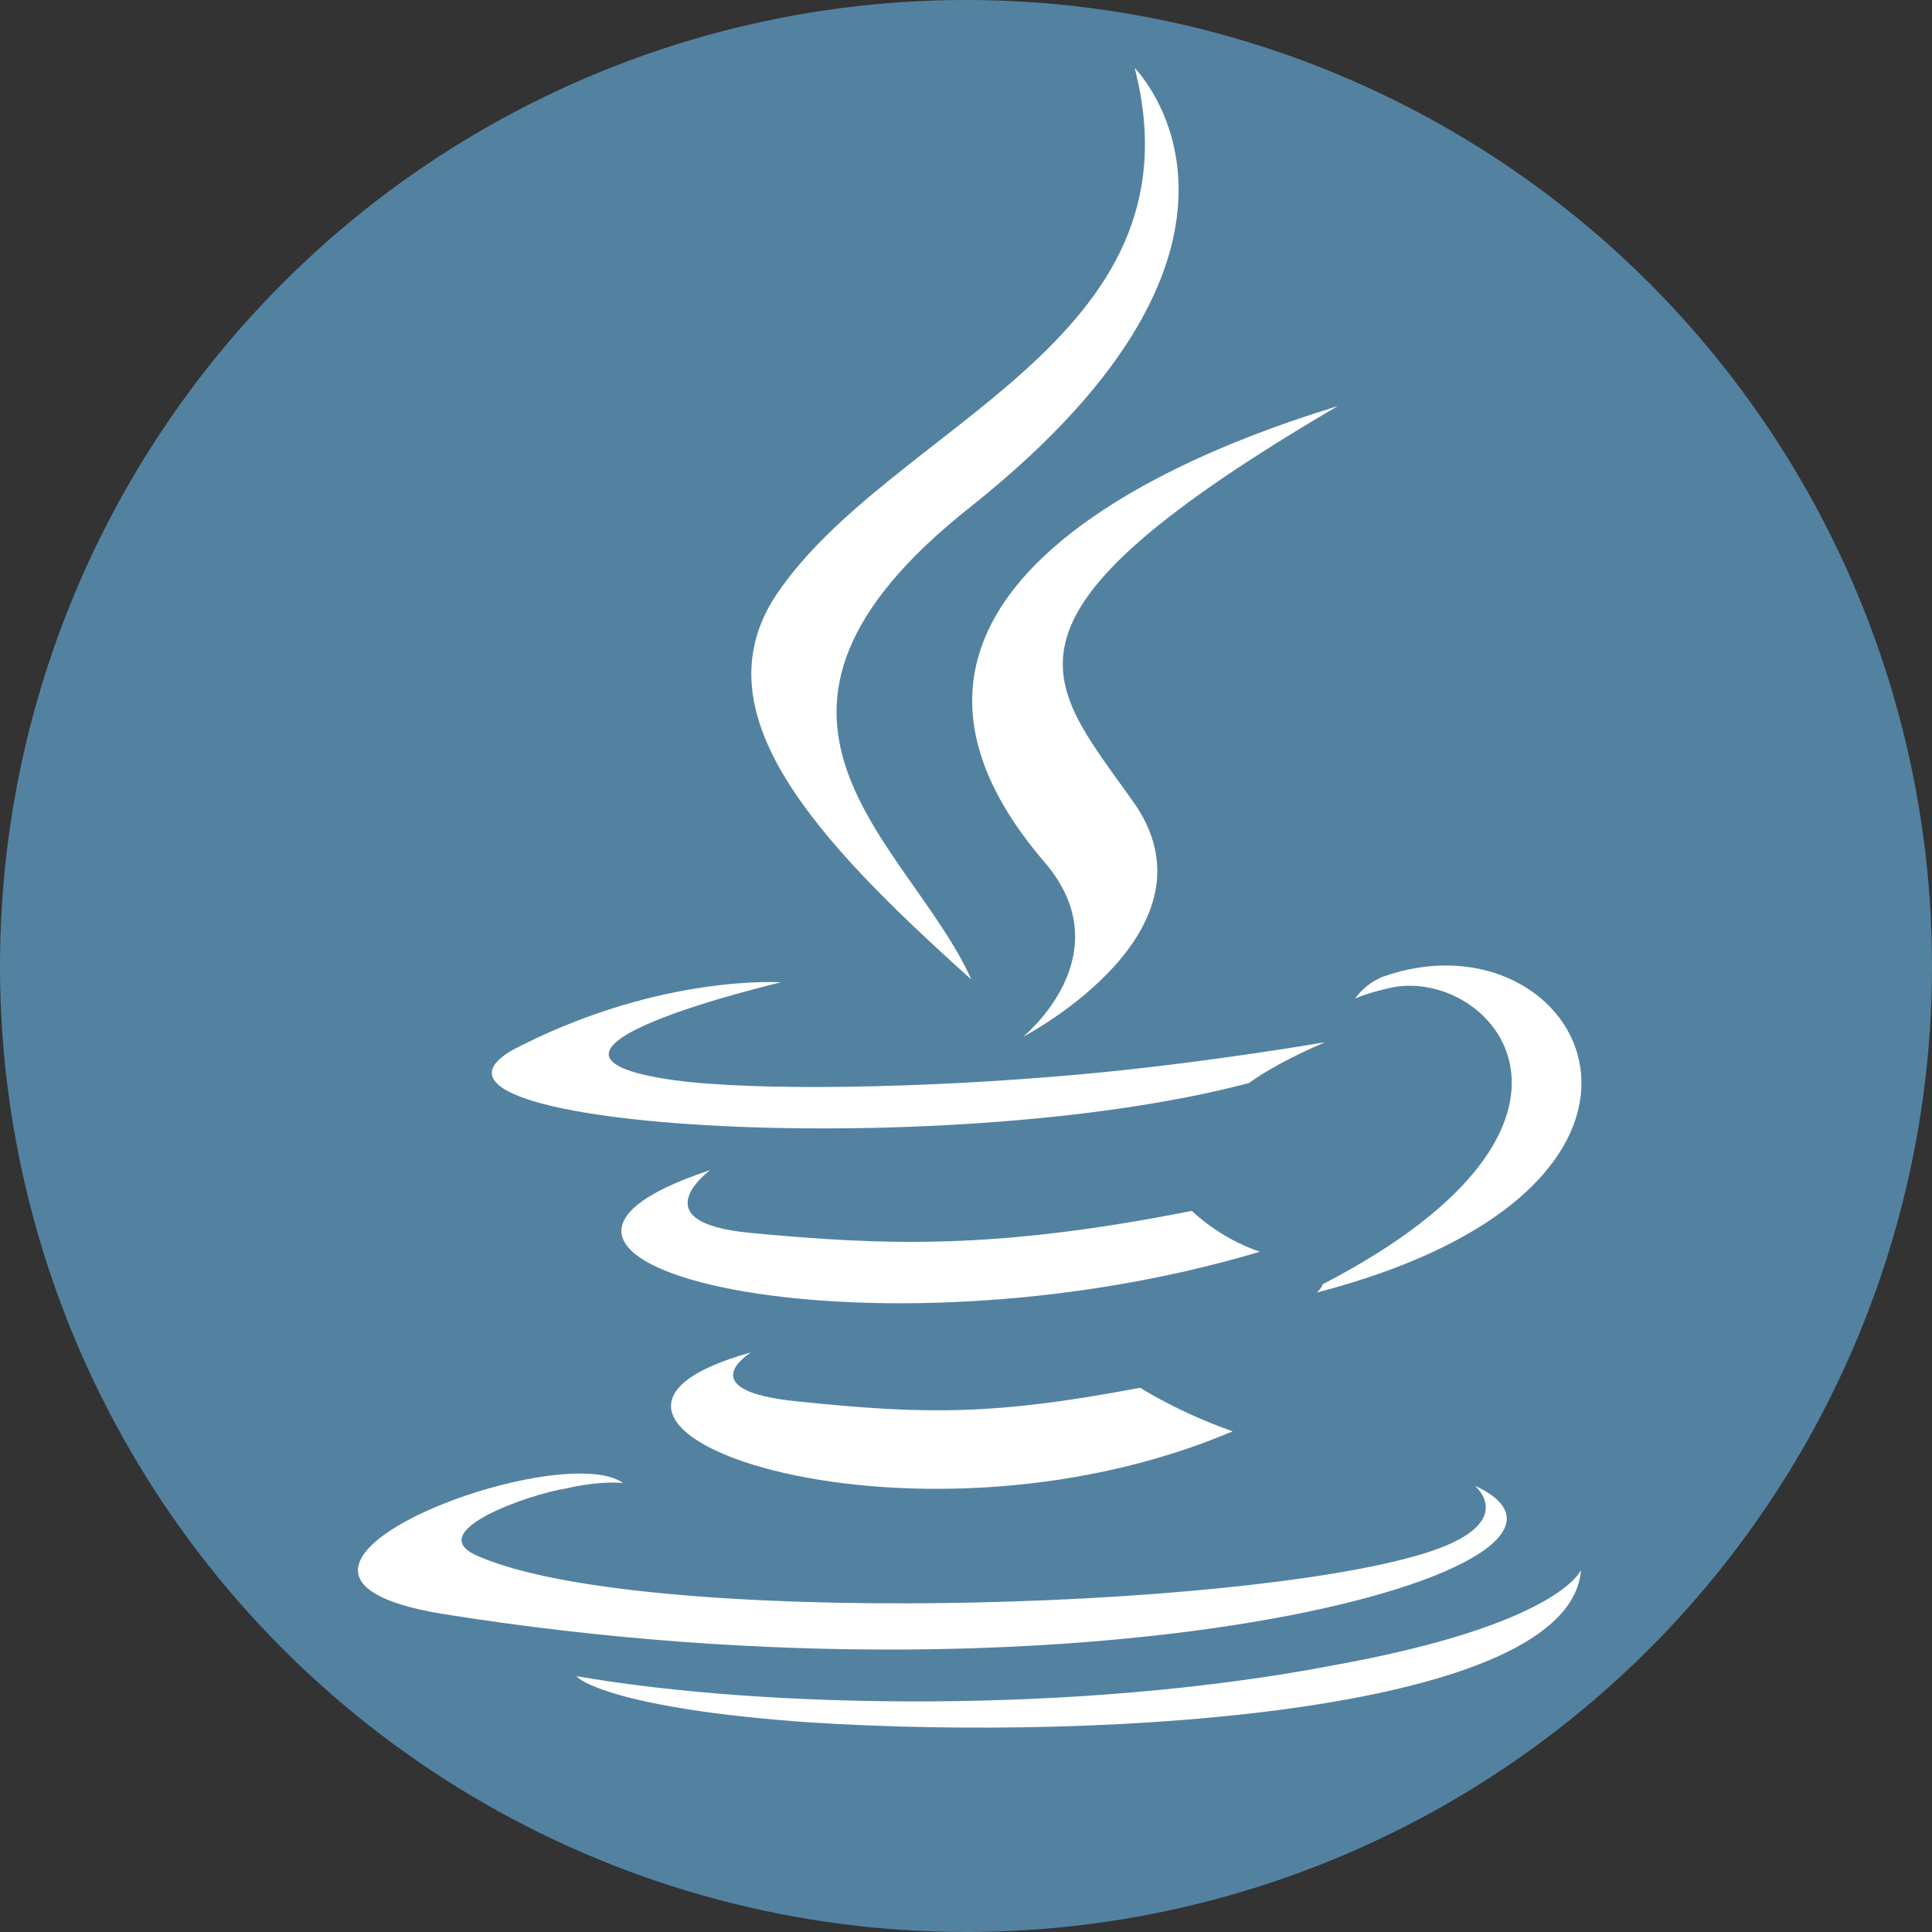 <?xml version="1.0" encoding="utf-8"?>
<!-- Generator: Adobe Illustrator 21.0.0, SVG Export Plug-In . SVG Version: 6.00 Build 0)  -->
<svg version="1.1" id="Layer_1" xmlns="http://www.w3.org/2000/svg" xmlns:xlink="http://www.w3.org/1999/xlink" x="0px" y="0px"
	 viewBox="0 0 71 71" style="enable-background:new 0 0 71 71;" xml:space="preserve">
<rect x="0" y="0" width="71" height="71" fill="#333333" stroke="none"/>
<style type="text/css">
	.st0{fill:#5382A1;}
	.st1{fill:#FFFFFF;}
</style>
<circle class="st0" cx="35.5" cy="35.5" r="35.5"/>
<path class="st1" d="M27.6,49.7c0,0-2.3,1.4,1.7,1.8C34.1,52,36.6,52,41.9,51c0,0,1.4,0.9,3.4,1.6C33.3,57.7,18.2,52.3,27.6,49.7"/>
<path class="st1" d="M26.1,43c0,0-2.6,1.9,1.4,2.3c5.2,0.5,9.2,0.6,16.3-0.8c0,0,1,1,2.5,1.5C31.9,50.3,15.8,46.4,26.1,43"/>
<path class="st1" d="M38.4,31.7c2.9,3.4-0.8,6.4-0.8,6.4s7.5-3.9,4-8.7c-3.2-4.5-5.7-6.7,7.6-14.5C49.3,15,28.5,20.2,38.4,31.7"/>
<path class="st1" d="M54.2,54.6c0,0,1.7,1.4-1.9,2.5c-6.9,2.1-28.7,2.7-34.7,0.1c-2.2-0.9,1.9-2.3,3.2-2.5c1.3-0.3,2.1-0.2,2.1-0.2
	c-2.4-1.7-15.6,3.3-6.7,4.8C40.5,63.2,60.5,57.5,54.2,54.6"/>
<path class="st1" d="M28.7,36.1c0,0-11.1,2.6-3.9,3.6c3,0.4,9.1,0.3,14.7-0.2c4.6-0.4,9.2-1.2,9.2-1.2S47,39,45.9,39.8
	c-11.3,3-33,1.6-26.7-1.4C24.4,35.8,28.7,36.1,28.7,36.1"/>
<path class="st1" d="M48.6,47.2c11.4-5.9,6.2-11.7,2.5-10.9c-0.9,0.2-1.3,0.4-1.3,0.4s0.3-0.5,1-0.8c7.3-2.6,12.9,7.6-2.4,11.6
	C48.4,47.5,48.6,47.3,48.6,47.2"/>
<path class="st1" d="M41.7,2.5c0,0,6.3,6.3-6,16.1c-9.9,7.8-2.3,12.3,0,17.4c-5.8-5.2-10-9.8-7.2-14.1C32.7,15.6,44.3,12.6,41.7,2.5
	"/>
<path class="st1" d="M29.8,63.3c11,0.7,27.9-0.4,28.3-5.6c0,0-0.8,2-9.1,3.5c-9.4,1.8-20.9,1.6-27.8,0.4
	C21.2,61.7,22.6,62.8,29.8,63.3"/>
</svg>

